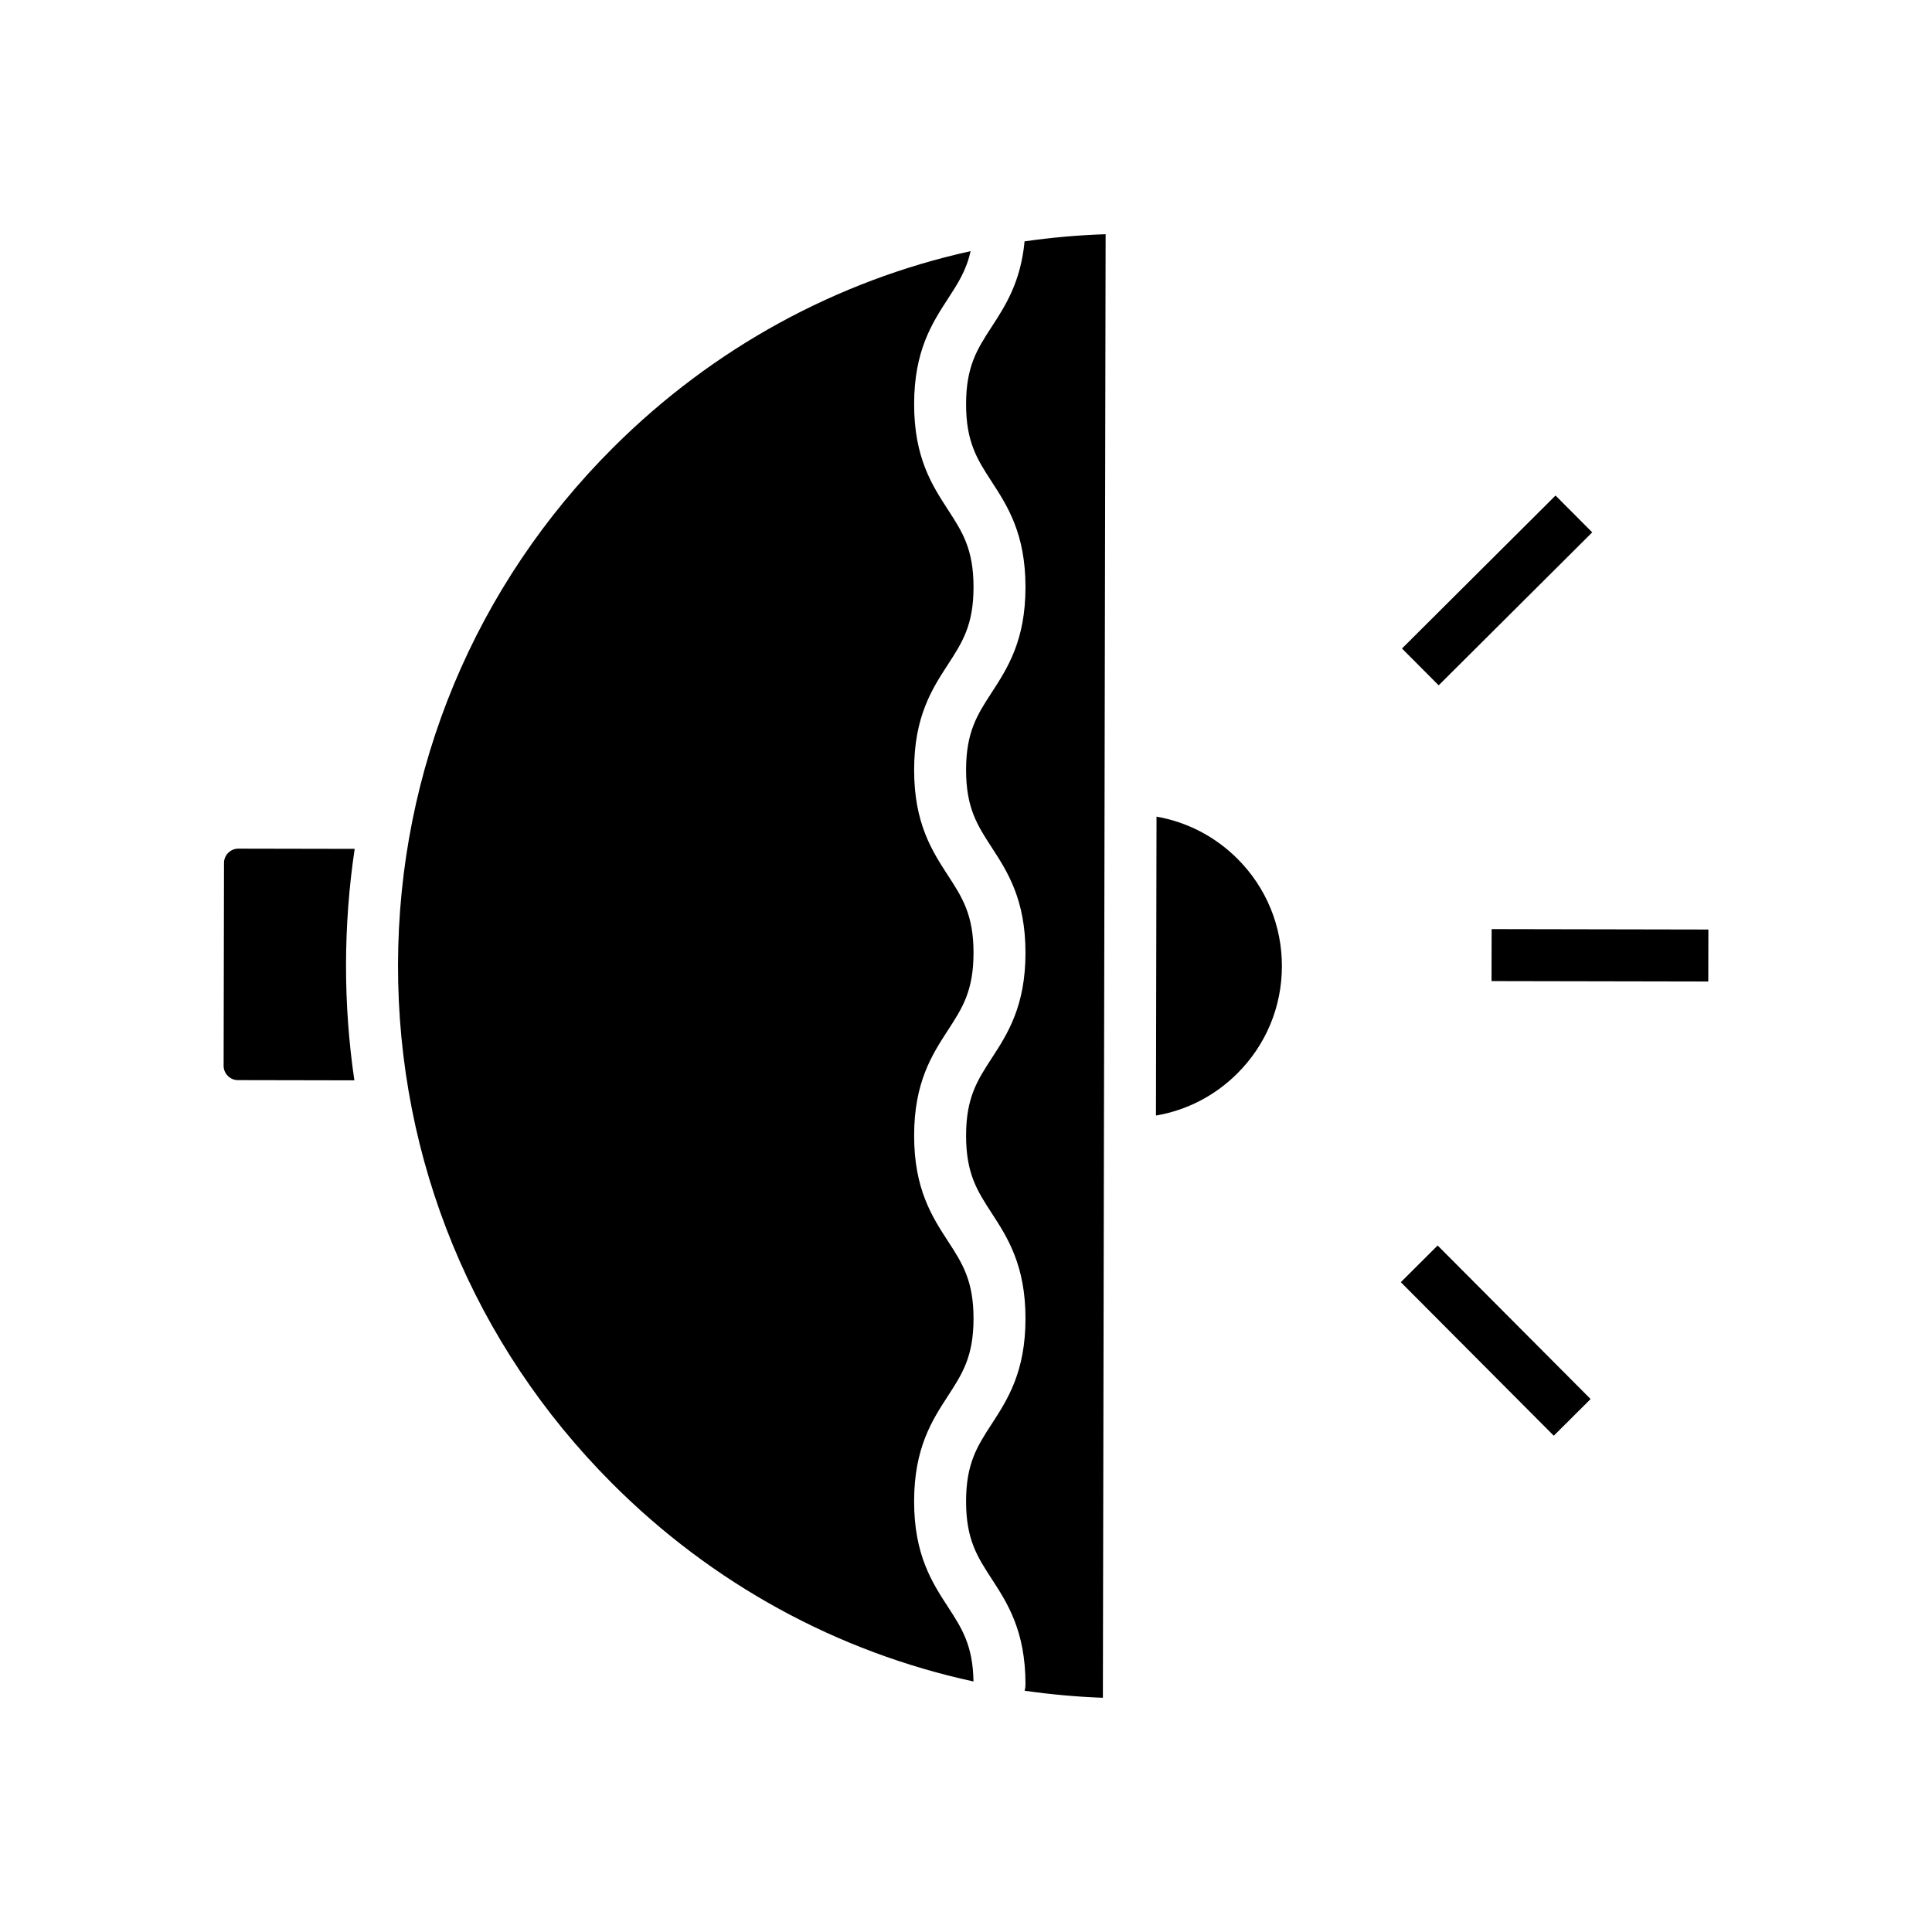 <?xml version="1.0" encoding="UTF-8"?>
<!-- Uploaded to: ICON Repo, www.iconrepo.com, Generator: ICON Repo Mixer Tools -->
<svg fill="#000000" width="800px" height="800px" version="1.1" viewBox="144 144 512 512" xmlns="http://www.w3.org/2000/svg">
 <g>
  <path d="m386.25 541.89c0-14.156 4.773-21.504 8.984-27.984 3.777-5.812 6.762-10.406 6.762-20.48 0-10.074-2.984-14.664-6.758-20.477-4.211-6.481-8.984-13.828-8.984-27.984s4.773-21.504 8.984-27.984c3.777-5.812 6.758-10.402 6.758-20.477 0-10.074-2.984-14.664-6.758-20.477-4.211-6.481-8.984-13.828-8.984-27.984s4.773-21.5 8.984-27.984c3.777-5.812 6.758-10.402 6.758-20.477 0-10.074-2.984-14.664-6.758-20.477-4.211-6.481-8.984-13.828-8.984-27.984s4.773-21.5 8.984-27.984c2.621-4.035 4.856-7.484 5.981-12.582-35.555 7.867-68.219 25.652-94.645 51.977-36.719 36.582-56.996 85.277-57.094 137.11-0.098 51.832 19.996 100.6 56.582 137.32 26.688 26.789 59.824 44.812 95.922 52.645-0.148-9.551-3.066-14.07-6.746-19.734-4.215-6.473-8.988-13.82-8.988-27.98z"/>
  <path d="m450.49 360.42-0.148 79.211c8.117-1.379 15.598-5.215 21.551-11.148 7.606-7.578 11.805-17.66 11.824-28.395 0.02-10.734-4.141-20.836-11.719-28.441-5.926-5.949-13.395-9.816-21.508-11.227z"/>
  <path d="m406.78 230.65c-3.777 5.812-6.758 10.402-6.758 20.477s2.984 14.664 6.758 20.477c4.211 6.481 8.984 13.828 8.984 27.984s-4.773 21.504-8.984 27.984c-3.777 5.812-6.758 10.402-6.758 20.477s2.984 14.664 6.758 20.477c4.211 6.481 8.984 13.828 8.984 27.984s-4.773 21.504-8.984 27.984c-3.777 5.812-6.758 10.402-6.758 20.477s2.984 14.664 6.758 20.477c4.211 6.481 8.984 13.828 8.984 27.984s-4.773 21.504-8.984 27.988c-3.777 5.812-6.762 10.406-6.762 20.48 0 10.074 2.984 14.668 6.762 20.48 4.211 6.481 8.984 13.828 8.984 27.984 0 0.586-0.082 1.152-0.219 1.695 6.832 0.98 13.746 1.617 20.73 1.871l0.262-139.97 0.102-53.961 0.363-193.93c-7.238 0.238-14.406 0.879-21.48 1.895-1.023 10.793-5.09 17.07-8.742 22.688z"/>
  <path d="m207.14 368.9h-0.008c-2.043 0-3.766 1.723-3.769 3.762l-0.102 53.805c-0.004 2.043 1.719 3.773 3.762 3.777l30.887 0.059c-1.469-10.016-2.231-20.258-2.211-30.676 0.02-10.359 0.793-20.602 2.293-30.668z"/>
  <path d="m515.54 315.86 40.691-40.539 9.723 9.758-40.691 40.539z"/>
  <path d="m539.27 404 0.027-13.777 57.441 0.109-0.027 13.777z"/>
  <path d="m515.23 483.79 9.758-9.723 40.539 40.691-9.758 9.723z"/>
 </g>
</svg>